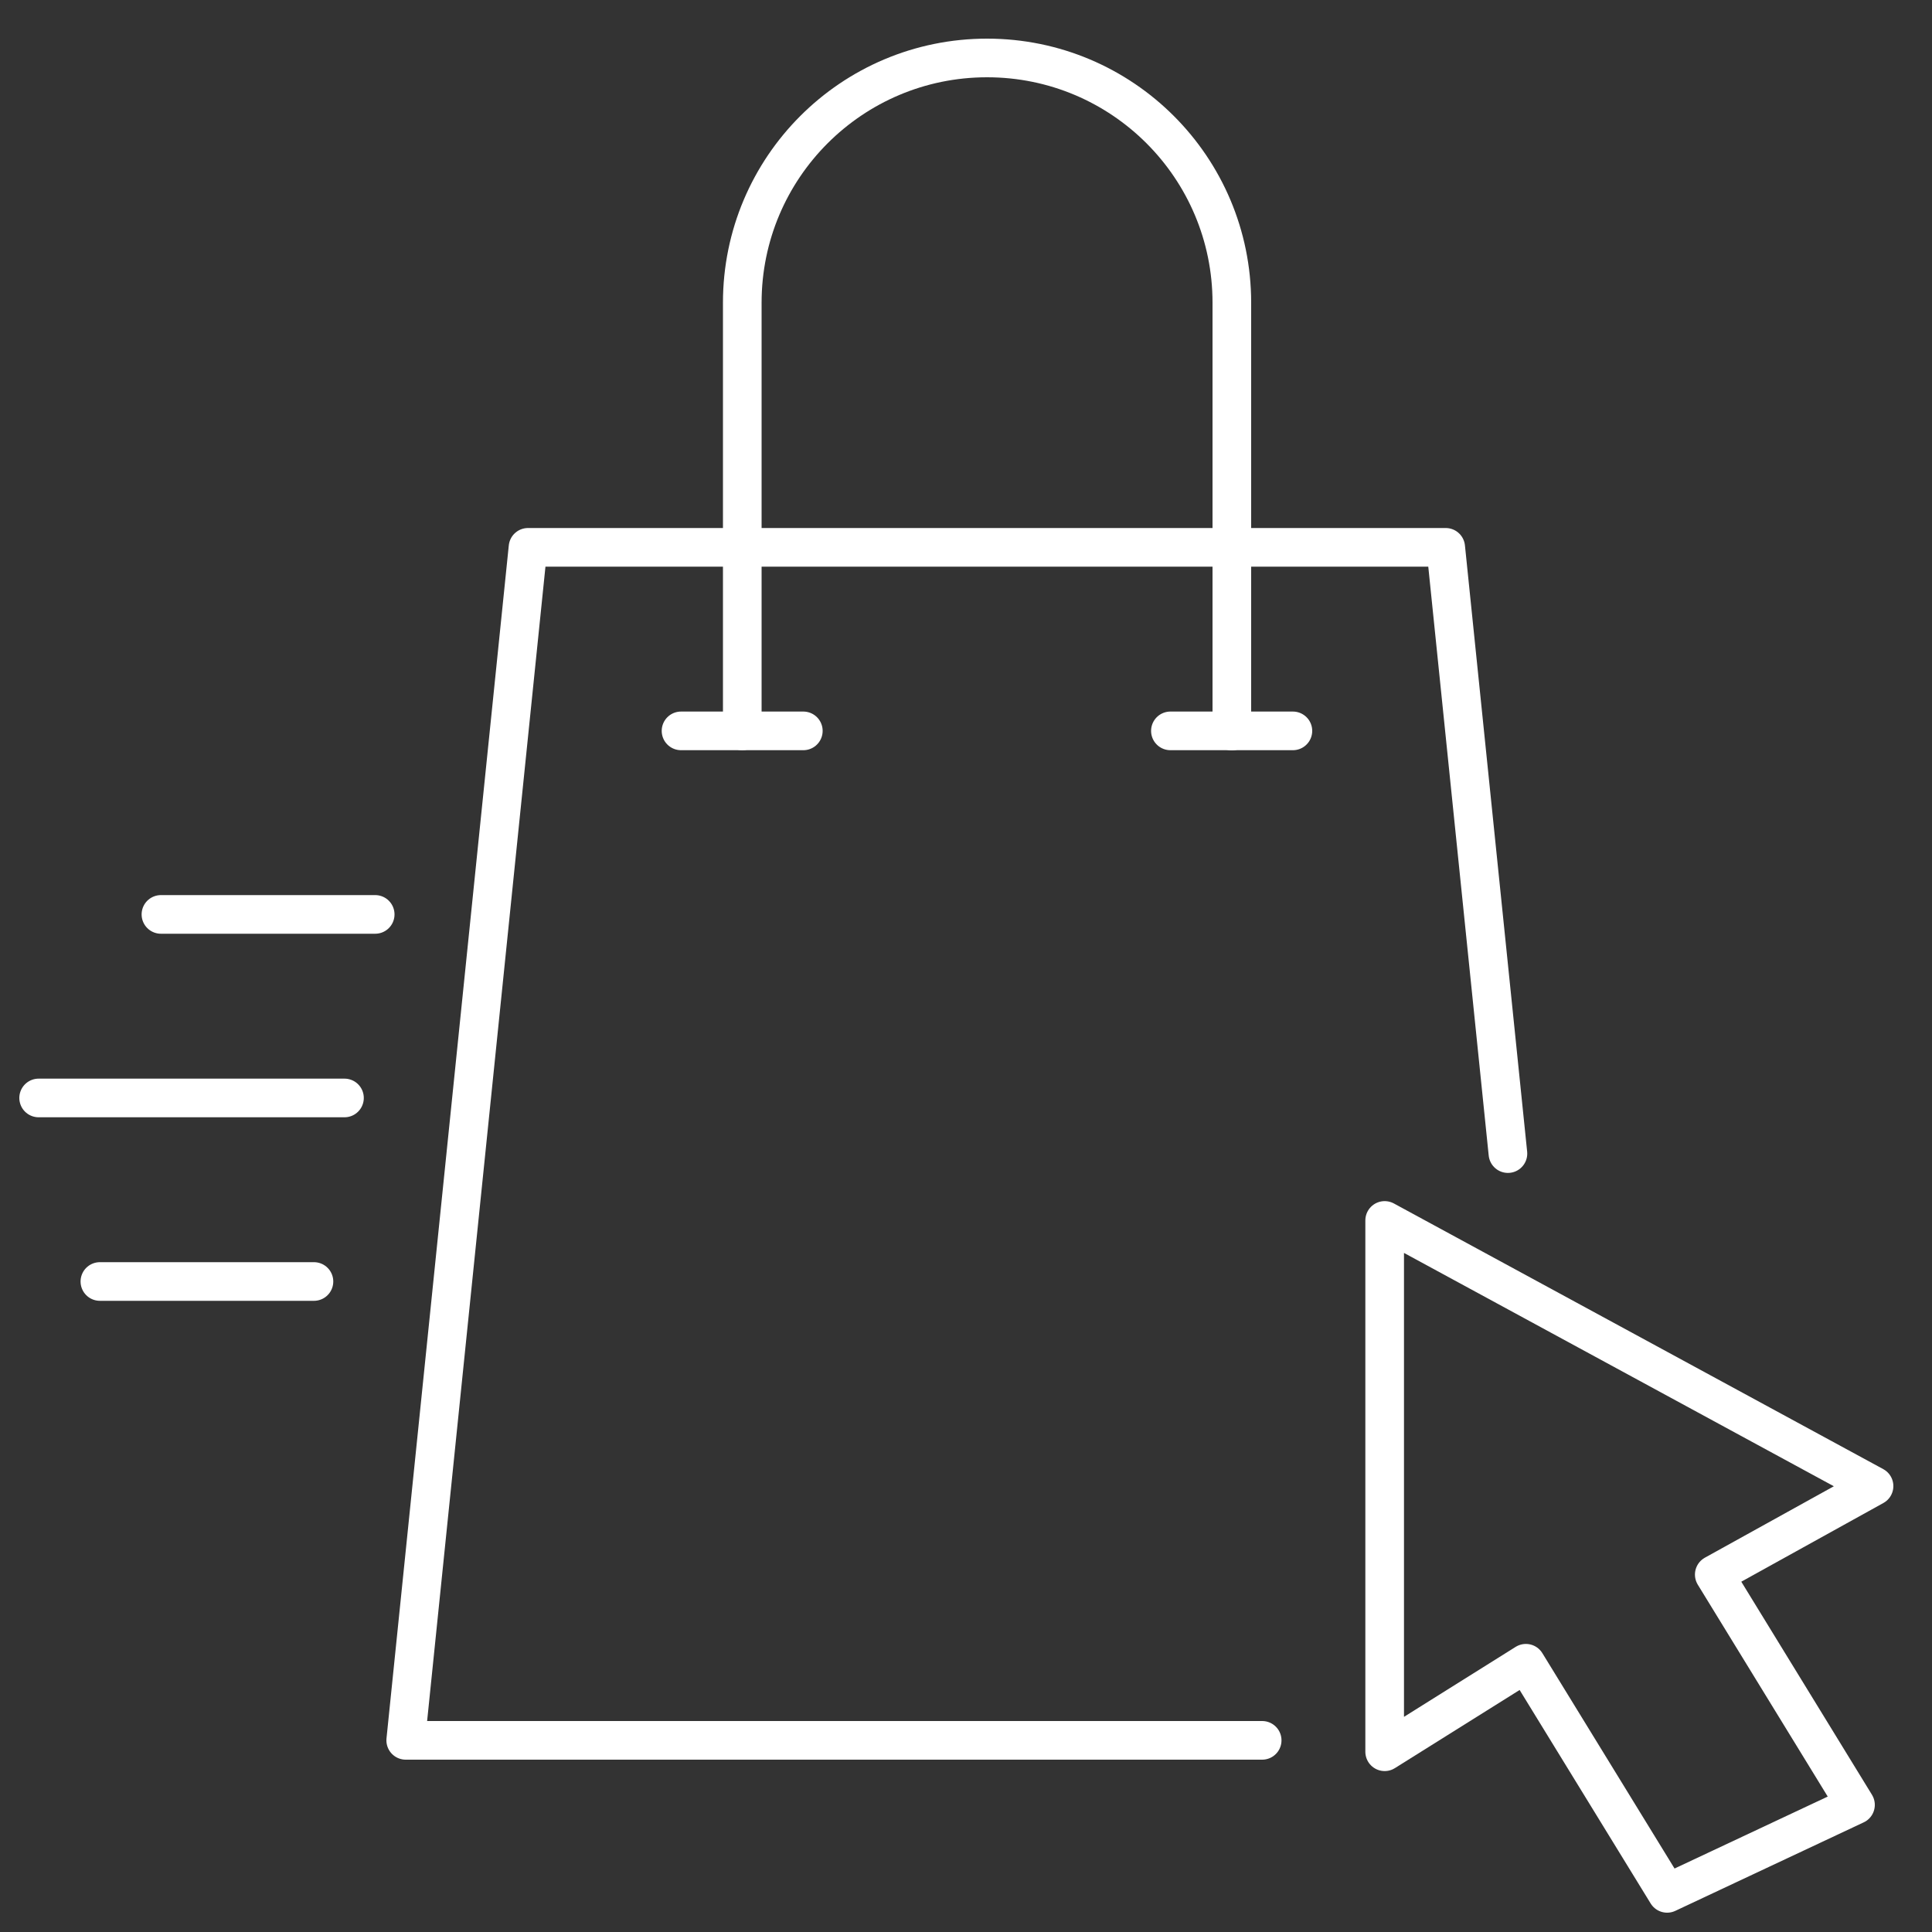 <?xml version="1.0" encoding="UTF-8"?>
<svg xmlns="http://www.w3.org/2000/svg" id="Layer_1" viewBox="0 0 100 100">
  <rect x="0" y="0" width="100" height="100" fill="#333333" stroke="none"/>
  <defs>
    <style>.cls-1{fill:none;stroke:#fff;stroke-linecap:round;stroke-linejoin:round;stroke-width:2px;}</style>
  </defs>
  <polygon class="cls-1" points="88.73 81.5 96.04 93.42 86.29 98 78.98 86.09 71.67 90.67 71.67 63.17 97 76.92 88.73 81.5"></polygon>
  <polyline class="cls-1" points="78.05 59.71 74.83 28.33 27.33 28.33 21 90.08 65.33 90.08"></polyline>
  <path class="cls-1" d="m38.42,37.83V15.67c0-7,5.67-12.67,12.67-12.67s12.67,5.67,12.67,12.67v22.17"></path>
  <line class="cls-1" x1="66.92" y1="37.83" x2="60.58" y2="37.83"></line>
  <line class="cls-1" x1="41.58" y1="37.83" x2="35.25" y2="37.83"></line>
  <line class="cls-1" x1="2" y1="56.83" x2="17.83" y2="56.83"></line>
  <line class="cls-1" x1="8.33" y1="47.33" x2="19.42" y2="47.33"></line>
  <line class="cls-1" x1="5.17" y1="66.33" x2="16.25" y2="66.33"></line>
</svg>

